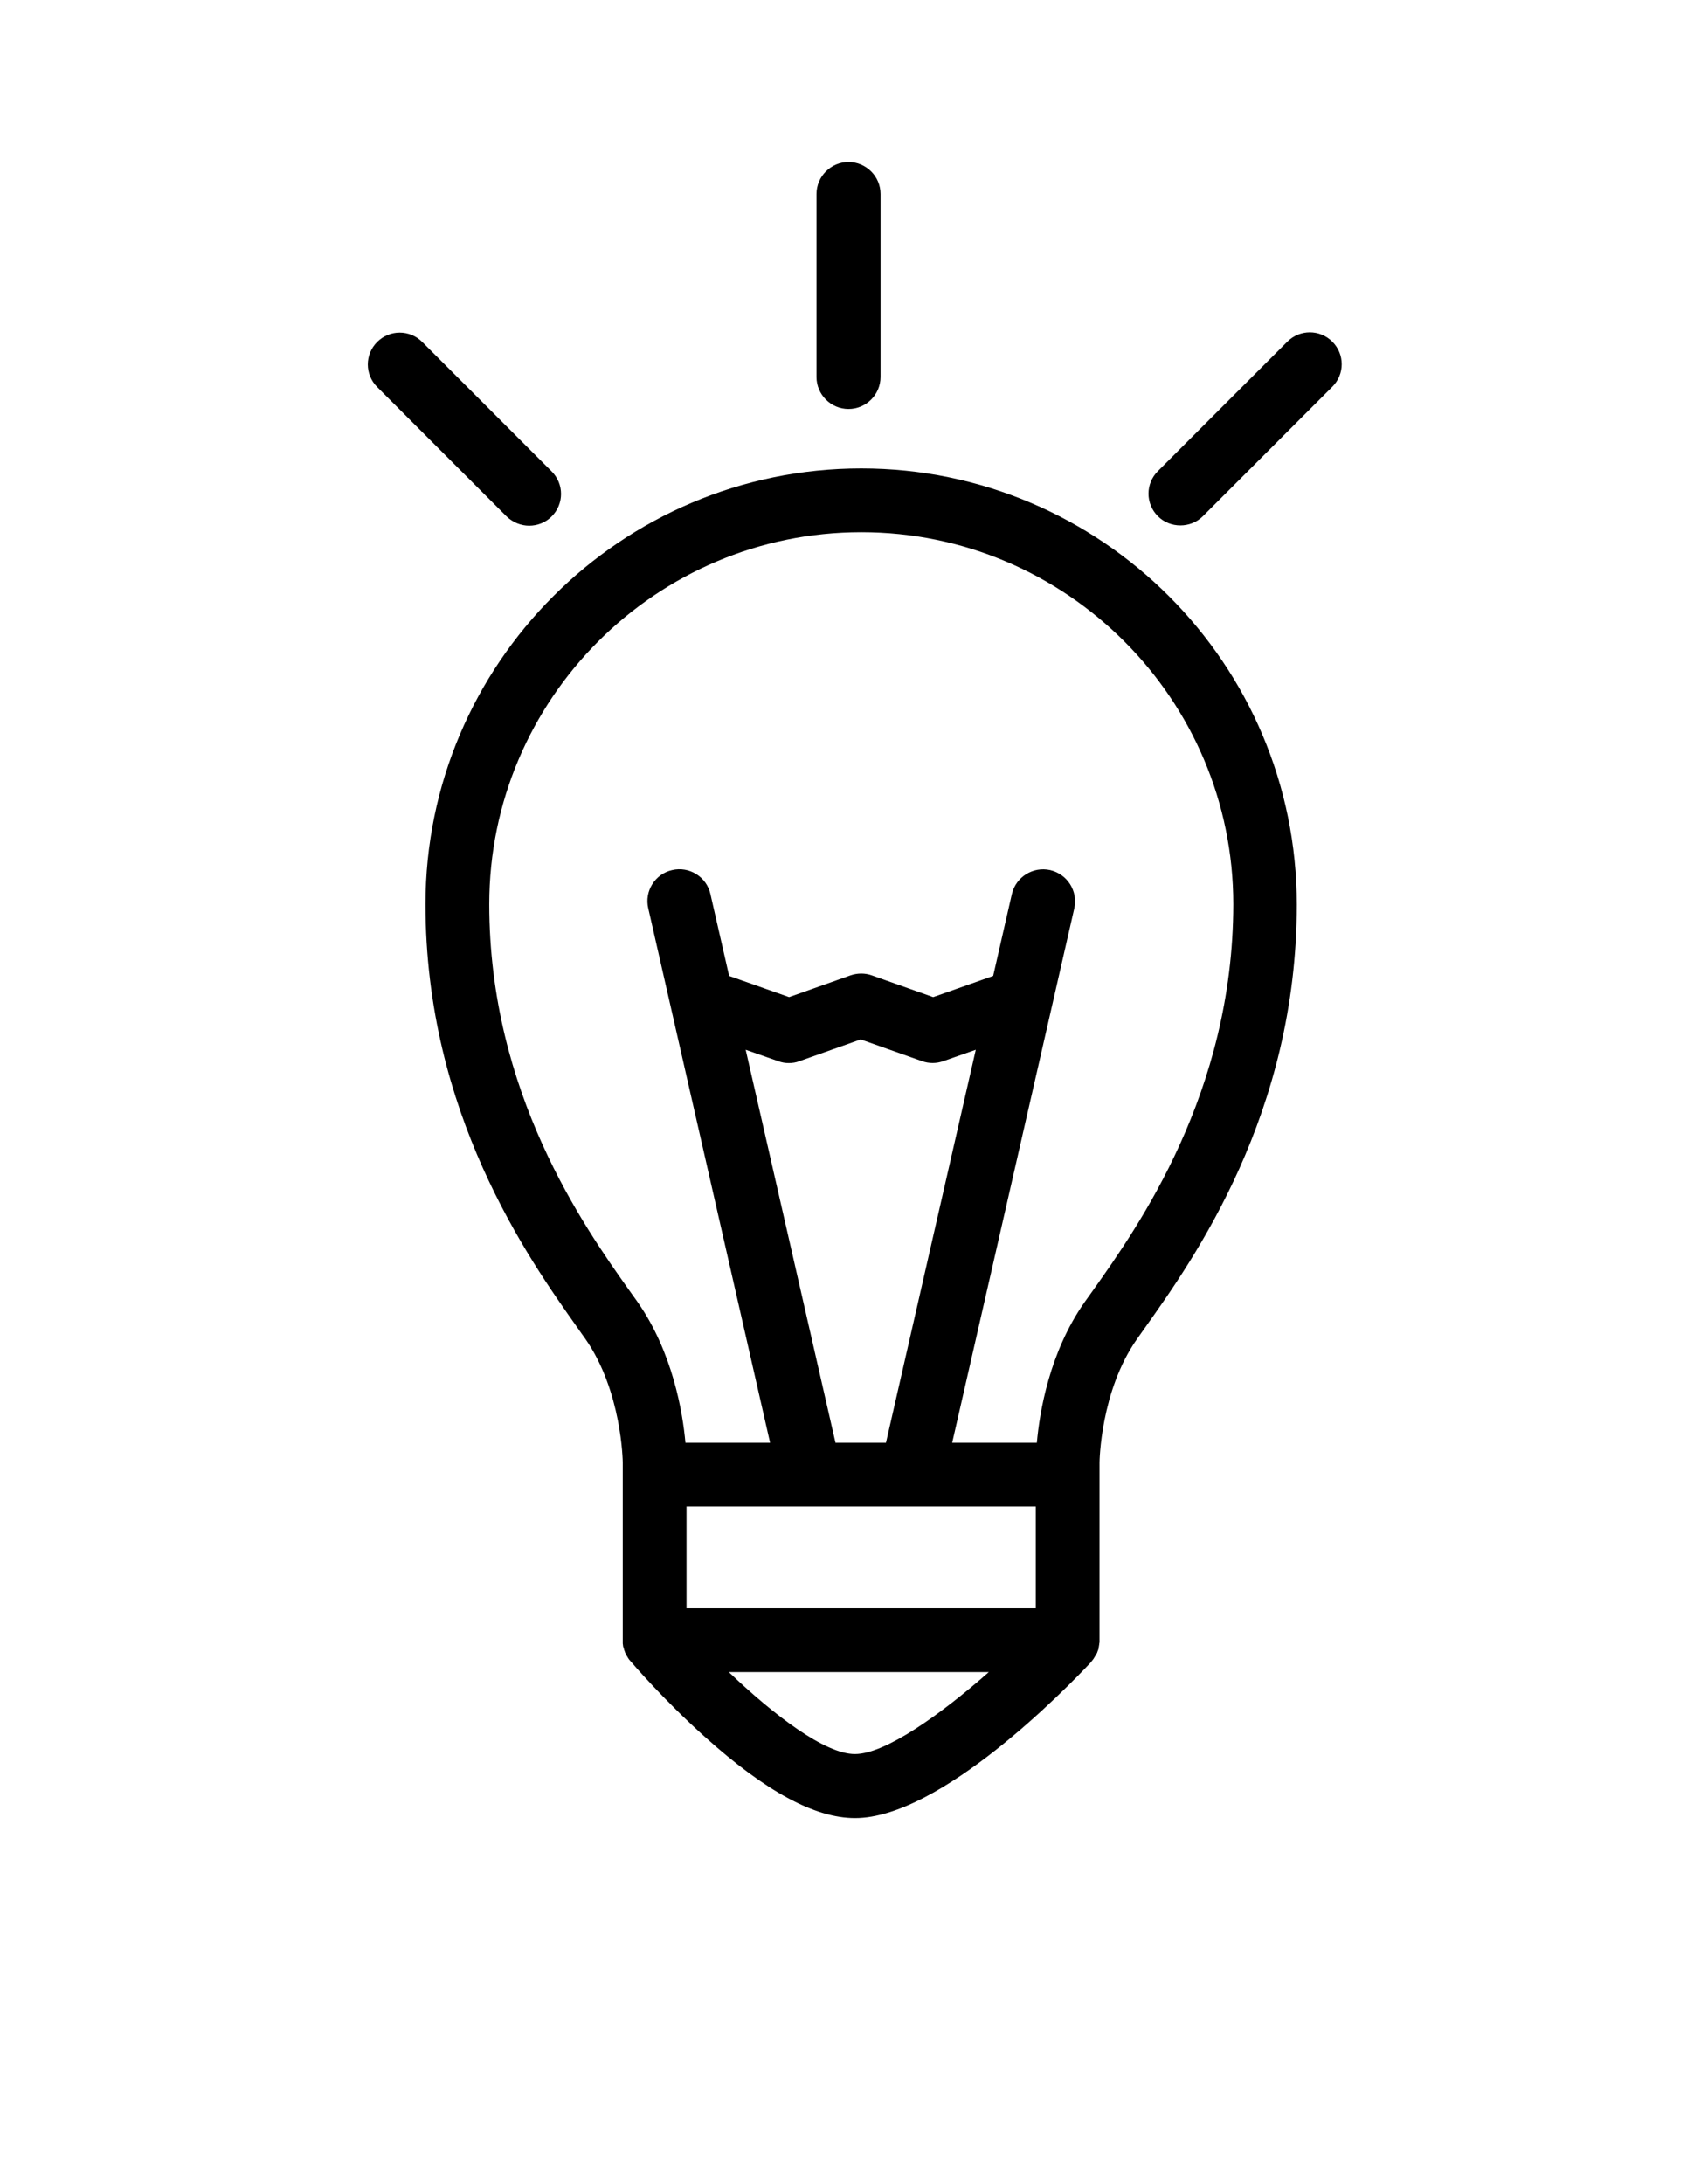 <?xml version="1.0" encoding="utf-8"?>
<!-- Generator: Adobe Illustrator 25.0.0, SVG Export Plug-In . SVG Version: 6.00 Build 0)  -->
<svg version="1.1" id="Ebene_1" xmlns="http://www.w3.org/2000/svg" xmlns:xlink="http://www.w3.org/1999/xlink" x="0px" y="0px"
	 viewBox="0 0 62.17 80.48" style="enable-background:new 0 0 62.17 80.48;" xml:space="preserve">
<g>
	<path d="M31.74,17.26c-8.85,0-16.06,7.2-16.06,16.06c0,7.7,3.78,13.03,5.6,15.6c0.1,0.15,0.2,0.28,0.29,0.41
		c1.35,1.93,1.38,4.53,1.38,4.55v6.55v0.01c0,0.02,0,0.05,0,0.07c0,0.02,0,0.03,0,0.05s0.01,0.04,0.01,0.07c0,0.02,0,0.03,0.01,0.05
		c0,0.02,0.01,0.04,0.02,0.06c0,0.02,0.01,0.04,0.01,0.05c0.01,0.02,0.01,0.03,0.02,0.05c0.01,0.02,0.01,0.04,0.02,0.06
		c0.01,0.01,0.01,0.03,0.02,0.04c0.01,0.02,0.02,0.04,0.03,0.06c0.01,0.01,0.01,0.02,0.02,0.03c0.01,0.02,0.03,0.04,0.04,0.07
		c0.01,0.01,0.02,0.02,0.02,0.03c0.02,0.02,0.03,0.04,0.05,0.06c0,0,0,0,0.01,0.01c0.05,0.06,1.21,1.42,2.75,2.8
		c2.24,2.01,4.05,2.99,5.53,2.99c3.15,0,7.8-4.79,8.7-5.75c0.01-0.01,0.01-0.02,0.02-0.03c0.01-0.02,0.03-0.03,0.04-0.05
		c0.01-0.01,0.02-0.03,0.03-0.04c0.01-0.02,0.02-0.03,0.03-0.05s0.02-0.03,0.03-0.05s0.02-0.03,0.03-0.05s0.02-0.03,0.03-0.05
		s0.02-0.04,0.02-0.05c0.01-0.02,0.01-0.04,0.02-0.05c0.01-0.02,0.01-0.04,0.02-0.06c0.01-0.02,0.01-0.04,0.01-0.06
		s0.01-0.04,0.01-0.06s0.01-0.04,0.01-0.06s0-0.04,0.01-0.06c0-0.02,0-0.04,0-0.06c0-0.01,0-0.02,0-0.03v-6.54
		c0-0.03,0.03-2.63,1.38-4.55c0.09-0.13,0.19-0.27,0.29-0.41c1.82-2.56,5.6-7.9,5.6-15.6C47.79,24.47,40.59,17.26,31.74,17.26
		L31.74,17.26z M38.17,55.51v3.75H25.3v-3.75H38.17z M30.79,53.16l-3.31-14.48l1.2,0.42c0.13,0.05,0.26,0.07,0.39,0.07
		s0.27-0.02,0.39-0.07l2.26-0.8l2.26,0.8c0.25,0.09,0.53,0.09,0.78,0l1.2-0.42l-3.31,14.48H30.79z M26.86,61.61h9.58
		c-1.79,1.58-3.82,3.02-4.93,3.02C30.41,64.64,28.51,63.19,26.86,61.61L26.86,61.61z M40.27,47.56c-0.11,0.15-0.21,0.29-0.3,0.42
		c-1.3,1.85-1.66,4.06-1.76,5.18h-3.12l4.5-19.69c0.14-0.63-0.25-1.26-0.89-1.41c-0.63-0.14-1.26,0.25-1.41,0.88l-0.69,3.02
		l-2.21,0.78l-2.26-0.8c-0.25-0.09-0.53-0.09-0.79,0l-2.26,0.8l-2.21-0.78l-0.69-3.02c-0.14-0.63-0.78-1.03-1.41-0.88
		c-0.63,0.14-1.03,0.78-0.88,1.41l4.49,19.69h-3.12c-0.1-1.12-0.47-3.33-1.76-5.18c-0.09-0.13-0.19-0.27-0.3-0.42
		c-1.68-2.37-5.17-7.29-5.17-14.24c0-7.56,6.15-13.71,13.71-13.71s13.71,6.15,13.71,13.71C45.44,40.27,41.95,45.19,40.27,47.56
		L40.27,47.56z"/>
	<g>
		<path d="M31.27,15.07c0.65,0,1.18-0.53,1.18-1.18V7.15c0-0.65-0.53-1.18-1.18-1.18s-1.18,0.53-1.18,1.18v6.74
			C30.09,14.54,30.62,15.07,31.27,15.07L31.27,15.07z"/>
		<path d="M19.5,19.37c0.3,0,0.6-0.11,0.83-0.34c0.46-0.46,0.46-1.2,0-1.66l-4.77-4.77c-0.46-0.46-1.2-0.46-1.66,0s-0.46,1.2,0,1.66
			l4.77,4.77C18.9,19.25,19.2,19.37,19.5,19.37L19.5,19.37z"/>
	</g>
	<path d="M49.1,12.59c-0.46-0.46-1.2-0.46-1.66,0l-4.77,4.77c-0.46,0.46-0.46,1.2,0,1.66c0.23,0.23,0.53,0.34,0.83,0.34
		s0.6-0.11,0.83-0.34l4.77-4.77C49.56,13.79,49.56,13.05,49.1,12.59L49.1,12.59z"/>
</g>
<g>
</g>
<g>
</g>
<g>
</g>
<g>
</g>
<g>
</g>
</svg>
